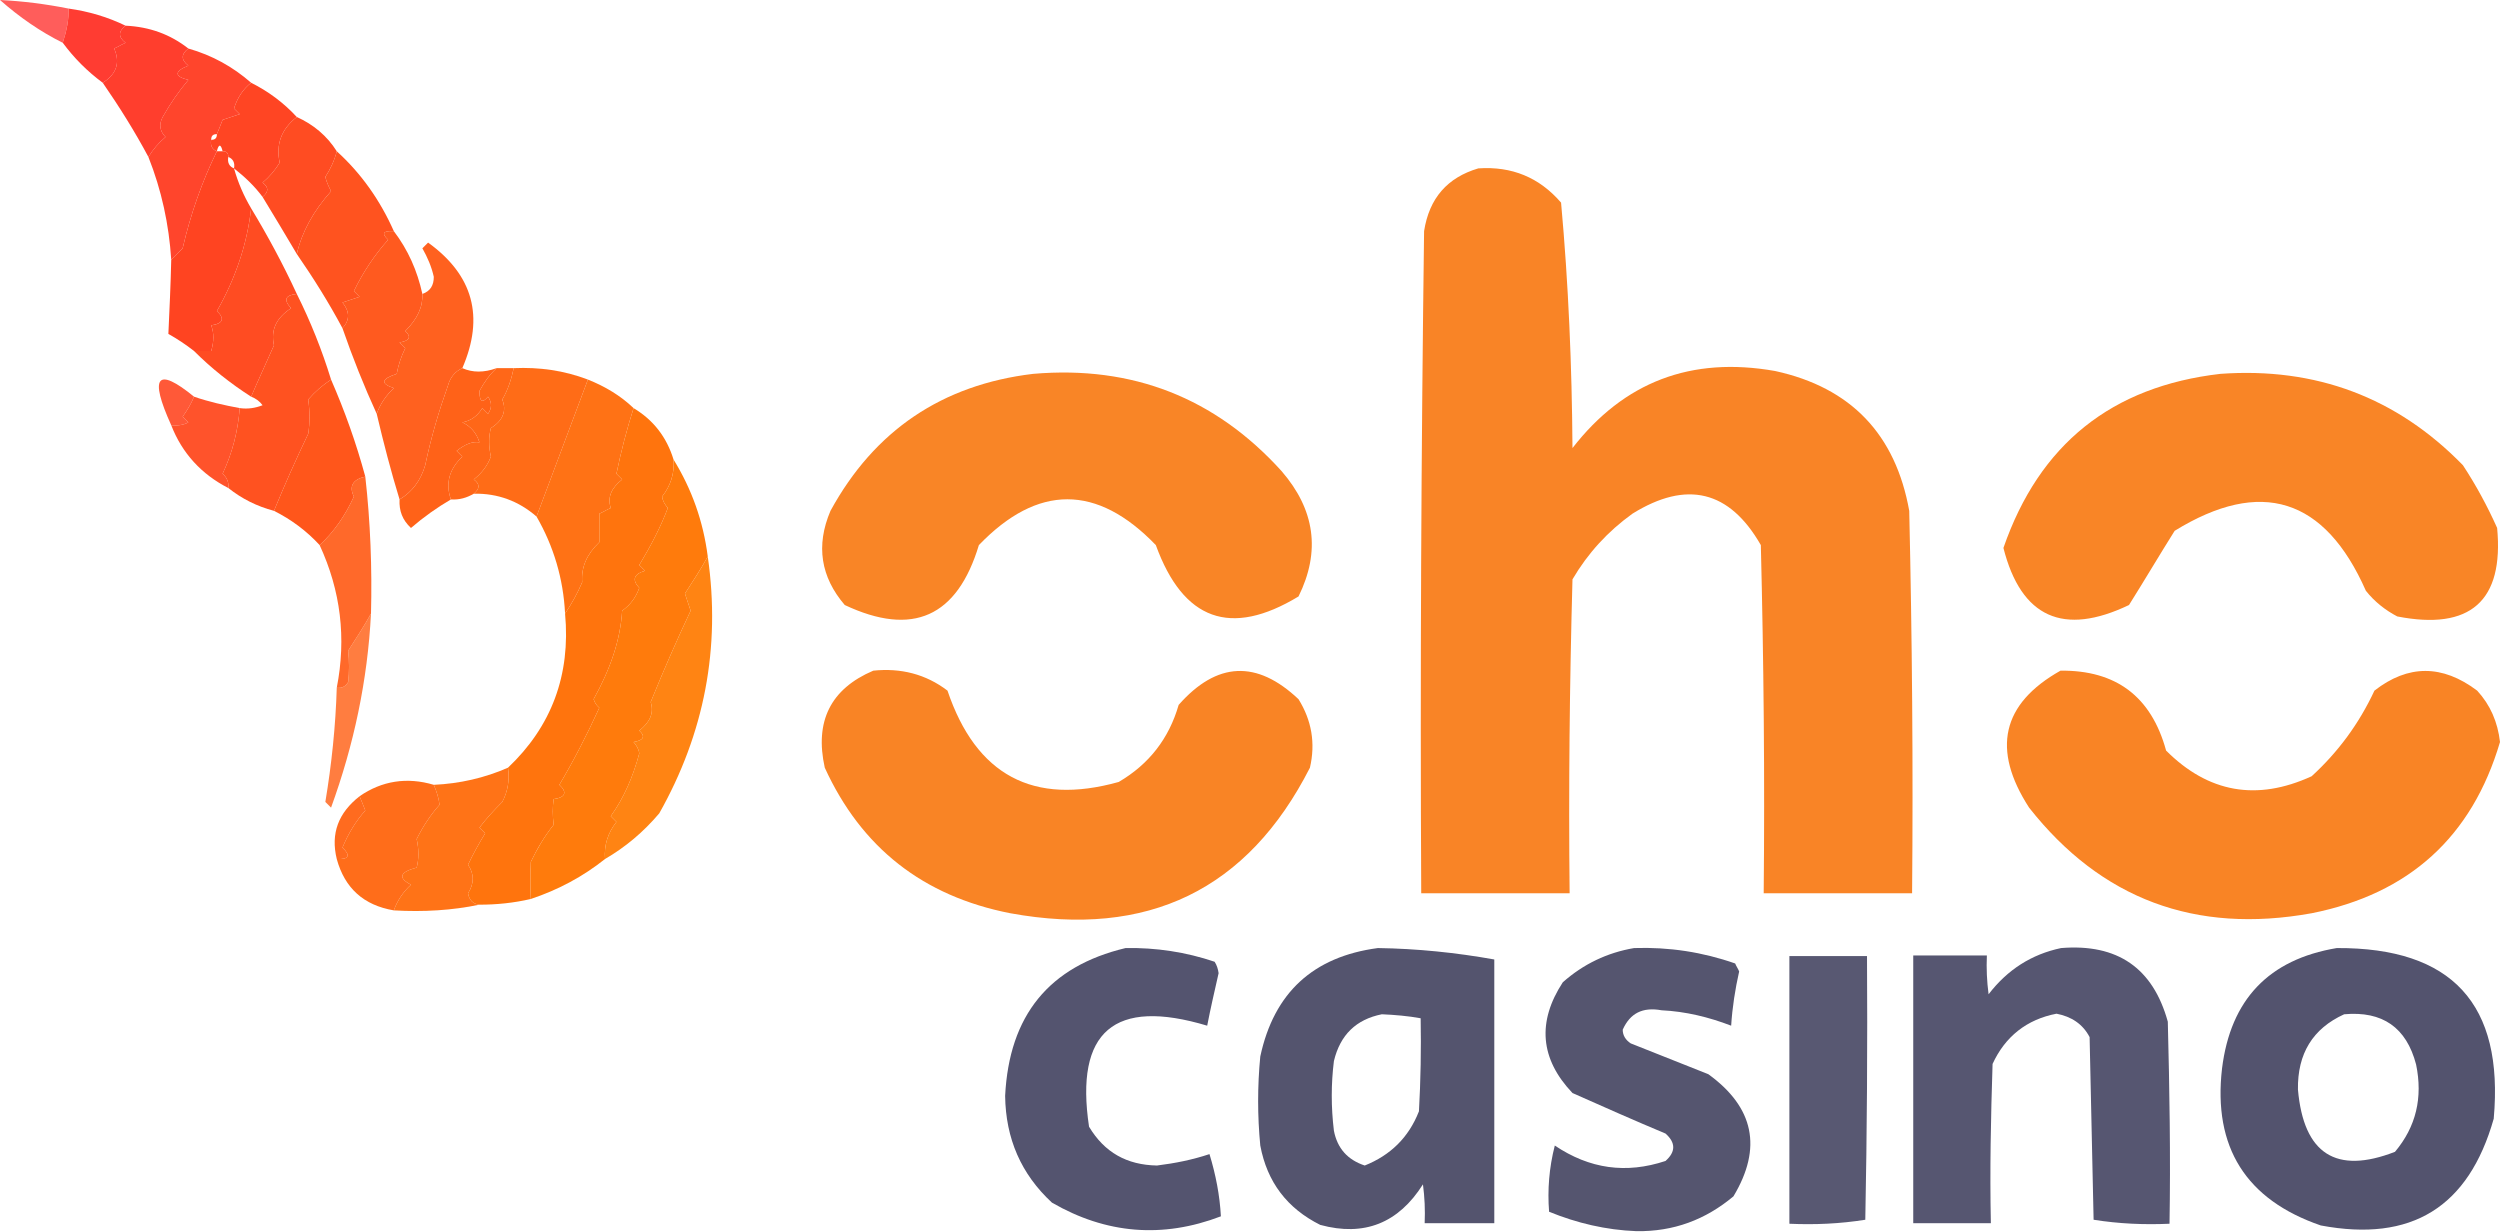 <?xml version="1.0" encoding="utf-8"?>
<!-- Generator: Adobe Illustrator 27.5.0, SVG Export Plug-In . SVG Version: 6.00 Build 0)  -->
<svg version="1.1" id="Layer_1" xmlns="http://www.w3.org/2000/svg" xmlns:xlink="http://www.w3.org/1999/xlink" x="0px" y="0px"
	 viewBox="0 0 438 215.8" style="enable-background:new 0 0 438 215.8;" xml:space="preserve">
<style type="text/css">
	.st0{opacity:0.757;fill-rule:evenodd;clip-rule:evenodd;fill:#FF2927;enable-background:new    ;}
	.st1{opacity:0.937;fill-rule:evenodd;clip-rule:evenodd;fill:#FF2F25;enable-background:new    ;}
	.st2{opacity:0.952;fill-rule:evenodd;clip-rule:evenodd;fill:#FF3523;enable-background:new    ;}
	.st3{opacity:0.943;fill-rule:evenodd;clip-rule:evenodd;fill:#FF3B20;enable-background:new    ;}
	.st4{opacity:0.976;fill-rule:evenodd;clip-rule:evenodd;fill:#FF411E;enable-background:new    ;}
	.st5{opacity:0.97;fill-rule:evenodd;clip-rule:evenodd;fill:#FF471C;enable-background:new    ;}
	.st6{opacity:0.972;fill-rule:evenodd;clip-rule:evenodd;fill:#FF4E19;enable-background:new    ;}
	.st7{opacity:0.983;fill-rule:evenodd;clip-rule:evenodd;fill:#FF411E;enable-background:new    ;}
	.st8{opacity:0.979;fill-rule:evenodd;clip-rule:evenodd;fill:#F98222;enable-background:new    ;}
	.st9{opacity:0.969;fill-rule:evenodd;clip-rule:evenodd;fill:#FF471C;enable-background:new    ;}
	.st10{opacity:0.963;fill-rule:evenodd;clip-rule:evenodd;fill:#FF5417;enable-background:new    ;}
	.st11{opacity:0.956;fill-rule:evenodd;clip-rule:evenodd;fill:#FF5A15;enable-background:new    ;}
	.st12{opacity:0.966;fill-rule:evenodd;clip-rule:evenodd;fill:#FF4D19;enable-background:new    ;}
	.st13{opacity:0.968;fill-rule:evenodd;clip-rule:evenodd;fill:#FF6211;enable-background:new    ;}
	.st14{opacity:0.968;fill-rule:evenodd;clip-rule:evenodd;fill:#FF6710;enable-background:new    ;}
	.st15{opacity:0.973;fill-rule:evenodd;clip-rule:evenodd;fill:#FF5F13;enable-background:new    ;}
	.st16{opacity:0.882;fill-rule:evenodd;clip-rule:evenodd;fill:#FF431E;enable-background:new    ;}
	.st17{opacity:0.963;fill-rule:evenodd;clip-rule:evenodd;fill:#FF6D0D;enable-background:new    ;}
	.st18{opacity:0.983;fill-rule:evenodd;clip-rule:evenodd;fill:#F98323;enable-background:new    ;}
	.st19{opacity:0.984;fill-rule:evenodd;clip-rule:evenodd;fill:#F98323;enable-background:new    ;}
	.st20{opacity:0.978;fill-rule:evenodd;clip-rule:evenodd;fill:#FF5317;enable-background:new    ;}
	.st21{opacity:0.932;fill-rule:evenodd;clip-rule:evenodd;fill:#FF471C;enable-background:new    ;}
	.st22{opacity:0.986;fill-rule:evenodd;clip-rule:evenodd;fill:#FF730B;enable-background:new    ;}
	.st23{opacity:0.984;fill-rule:evenodd;clip-rule:evenodd;fill:#FF7909;enable-background:new    ;}
	.st24{opacity:0.91;fill-rule:evenodd;clip-rule:evenodd;fill:#FF5A15;enable-background:new    ;}
	.st25{opacity:0.947;fill-rule:evenodd;clip-rule:evenodd;fill:#FF7E07;enable-background:new    ;}
	.st26{opacity:0.805;fill-rule:evenodd;clip-rule:evenodd;fill:#FF5F13;enable-background:new    ;}
	.st27{opacity:0.986;fill-rule:evenodd;clip-rule:evenodd;fill:#F98323;enable-background:new    ;}
	.st28{opacity:0.983;fill-rule:evenodd;clip-rule:evenodd;fill:#F98222;enable-background:new    ;}
	.st29{opacity:0.956;fill-rule:evenodd;clip-rule:evenodd;fill:#FF6D0D;enable-background:new    ;}
	.st30{opacity:0.956;fill-rule:evenodd;clip-rule:evenodd;fill:#FF6710;enable-background:new    ;}
	.st31{opacity:0.941;fill-rule:evenodd;clip-rule:evenodd;fill:#FF6211;enable-background:new    ;}
	.st32{opacity:0.952;fill-rule:evenodd;clip-rule:evenodd;fill:#4C4C68;enable-background:new    ;}
	.st33{opacity:0.957;fill-rule:evenodd;clip-rule:evenodd;fill:#4C4C68;enable-background:new    ;}
	.st34{opacity:0.947;fill-rule:evenodd;clip-rule:evenodd;fill:#4C4C68;enable-background:new    ;}
	.st35{opacity:0.939;fill-rule:evenodd;clip-rule:evenodd;fill:#4C4C68;enable-background:new    ;}
	.st36{opacity:0.96;fill-rule:evenodd;clip-rule:evenodd;fill:#4C4C68;enable-background:new    ;}
	.st37{opacity:0.927;fill-rule:evenodd;clip-rule:evenodd;fill:#4C4C68;enable-background:new    ;}
</style>
<g>
	<g>
		<path class="st0" d="M12,1.5c0.1,1.8-0.3,3.8-1,6C7,5.5,3.4,3,0,0C4,0.2,8,0.7,12,1.5z"/>
	</g>
	<g>
		<path class="st1" d="M12,1.5c3.6,0.5,6.9,1.5,10,3c-1.3,1-1.3,2,0,3c-0.7,0.3-1.3,0.7-2,1c1.1,2.5,0.4,4.5-2,6c-2.7-2-5-4.3-7-7
			C11.7,5.3,12.1,3.3,12,1.5z"/>
	</g>
	<g>
		<path class="st2" d="M22,4.5c4.2,0.2,7.8,1.5,11,4c-1.3,1-1.3,2,0,3c-2.5,1-2.5,1.9,0,2.5c-1.7,2-3.2,4.2-4.5,6.5
			C27.8,21.8,28,23,29,24c-1.2,1-2.2,2.2-3,3.5c-2.4-4.5-5.1-8.8-8-13c2.4-1.5,3.1-3.5,2-6c0.7-0.3,1.3-0.7,2-1
			C20.7,6.5,20.7,5.5,22,4.5z"/>
	</g>
	<g>
		<path class="st3" d="M33,8.5c4.2,1.2,7.8,3.2,11,6c-1.4,1.1-2.4,2.6-3,4.5c0.3,0.3,0.7,0.7,1,1c-1,0.3-2,0.7-3,1
			c-0.4,1-0.7,1.8-1,2.5c-0.7,0-1,0.3-1,1c-0.2,1,0.2,1.7,1,2c-2.6,5.3-4.6,11-6,17c-0.7,0.7-1.3,1.4-2,2c-0.4-6.2-1.7-12.2-4-18
			c0.8-1.3,1.8-2.5,3-3.5c-1-1-1.2-2.2-0.5-3.5c1.3-2.3,2.8-4.5,4.5-6.5c-2.5-0.6-2.5-1.5,0-2.5C31.7,10.5,31.7,9.5,33,8.5z"/>
	</g>
	<g>
		<path class="st4" d="M44,14.5c3,1.5,5.7,3.5,8,6c-2.7,2.1-3.7,4.8-3,8c-0.8,1.3-1.8,2.5-3,3.5c1.1,0.8,1.1,1.6,0,2.5
			c-1.4-1.9-3.1-3.5-5-5c0.2-1-0.2-1.7-1-2c0-0.7-0.3-1-1-1c-0.3-1.3-0.7-1.3-1,0c-0.8-0.3-1.2-1-1-2c0.7,0,1-0.3,1-1
			c0.3-0.7,0.6-1.5,1-2.5c1-0.3,2-0.7,3-1c-0.3-0.3-0.7-0.7-1-1C41.6,17.1,42.6,15.6,44,14.5z"/>
	</g>
	<g>
		<path class="st5" d="M52,20.5c2.9,1.3,5.3,3.3,7,6c-0.4,1.6-1.1,3.1-2,4.5c0.2,0.9,0.6,1.7,1,2.5c-3.1,3.5-5.1,7.1-6,11
			c-2-3.4-4-6.7-6-10c1.1-0.9,1.1-1.7,0-2.5c1.2-1,2.2-2.2,3-3.5C48.3,25.3,49.3,22.6,52,20.5z"/>
	</g>
	<g>
		<path class="st6" d="M59,26.5c4.3,3.9,7.6,8.6,10,14c-1.9-0.1-2.2,0.4-1,1.5c-2.4,2.7-4.4,5.7-6,9c0.3,0.3,0.7,0.7,1,1
			c-1,0.3-2,0.7-3,1c1.3,1.6,1.3,3.1,0,4.5c-2.4-4.5-5.1-8.8-8-13c0.9-3.9,2.9-7.5,6-11c-0.4-0.8-0.8-1.6-1-2.5
			C57.9,29.6,58.6,28.1,59,26.5z"/>
	</g>
	<g>
		<path class="st7" d="M38,26.5c0.3,0,0.7,0,1,0c0.7,0,1,0.3,1,1c-0.2,1,0.2,1.7,1,2c0.7,2.5,1.7,4.8,3,7c-0.7,6.2-2.7,12.2-6,18
			c1.4,1.3,1.1,2.2-1,2.5c0.5,1.3,0.5,2.8,0,4.5c-1,0-2,0-3,0c-1.4-1.1-2.9-2.1-4.5-3c0.2-4.3,0.4-8.6,0.5-13c0.7-0.6,1.3-1.3,2-2
			C33.4,37.5,35.4,31.8,38,26.5z"/>
	</g>
	<g>
		<path class="st8" d="M259,29.5c5.9-0.4,10.7,1.6,14.5,6c1.3,14.3,1.9,28.6,2,43c9-11.6,20.8-16.1,35.5-13.5
			c13.3,2.9,21.1,11.1,23.5,24.5c0.5,22.3,0.7,44.7,0.5,67c-8.7,0-17.3,0-26,0c0.2-20.3,0-40.7-0.5-61c-5.5-9.6-13-11.4-22.5-5.5
			c-4.3,3.1-7.8,6.9-10.5,11.5c-0.5,18.3-0.7,36.7-0.5,55c-8.7,0-17.3,0-26,0c-0.2-38.7,0-77.3,0.5-116
			C250.4,34.7,253.6,31.1,259,29.5z"/>
	</g>
	<g>
		<path class="st9" d="M44,36.5c2.9,4.8,5.6,9.8,8,15c-2,0.2-2.4,1-1,2.5c-2.6,1.7-3.6,3.8-3,6.5c-1.5,3.4-2.9,6.4-4,9
			c-3.6-2.3-7-5-10-8c1,0,2,0,3,0c0.5-1.7,0.5-3.2,0-4.5c2.1-0.3,2.4-1.2,1-2.5C41.3,48.7,43.3,42.7,44,36.5z"/>
	</g>
	<g>
		<path class="st10" d="M69,40.5c2.5,3.3,4.1,6.9,5,11c0.1,2.3-0.9,4.4-3,6.5c1.1,1,0.8,1.7-1,2c0.3,0.3,0.7,0.7,1,1
			c-0.7,1.4-1.2,2.9-1.5,4.5c-2.7,0.9-2.9,1.7-0.5,2.5c-1.4,1.3-2.4,2.8-3,4.5c-2.2-4.8-4.2-9.8-6-15c1.3-1.4,1.3-2.9,0-4.5
			c1-0.3,2-0.7,3-1c-0.3-0.3-0.7-0.7-1-1c1.6-3.3,3.6-6.3,6-9C66.8,40.9,67.1,40.4,69,40.5z"/>
	</g>
	<g>
		<path class="st11" d="M81,64.5c-1.3,0.6-2.1,1.6-2.5,3c-1.6,4.5-3,9.2-4,14c-0.8,2.7-2.3,4.7-4.5,6c-1.5-4.9-2.8-9.9-4-15
			c0.6-1.7,1.6-3.2,3-4.5c-2.4-0.8-2.2-1.6,0.5-2.5c0.3-1.6,0.8-3.1,1.5-4.5c-0.3-0.3-0.7-0.7-1-1c1.8-0.3,2.1-1,1-2
			c2.1-2.1,3.1-4.2,3-6.5c1.4-0.5,2-1.5,2-3c-0.4-1.8-1.1-3.4-2-5c0.3-0.3,0.7-0.7,1-1C82.9,48.2,84.9,55.5,81,64.5z"/>
	</g>
	<g>
		<path class="st12" d="M52,51.5c2.4,4.8,4.4,9.8,6,15c-1.5,1-2.8,2.1-4,3.5c0.3,2.1,0.3,4.1,0,6c-2.2,4.6-4.2,9.1-6,13.5
			c-3-0.8-5.6-2.1-8-4c0.1-1-0.2-1.8-1-2.5c1.7-3.6,2.7-7.5,3-11.5c1.4,0.2,2.7,0,4-0.5c-0.5-0.7-1.2-1.2-2-1.5c1.1-2.6,2.5-5.6,4-9
			c-0.6-2.7,0.4-4.8,3-6.5C49.6,52.5,50,51.7,52,51.5z"/>
	</g>
	<g>
		<path class="st13" d="M87,64.5c1,0,2,0,3,0c-0.4,1.9-1,3.8-2,5.5c0.8,2,0.1,3.7-2,5c-0.4,1.5-0.4,3.2,0,5c-0.6,1.6-1.6,2.9-3,4
			c1.1,0.8,1.1,1.6,0,2.5c-1.2,0.7-2.5,1.1-4,1c-1-2.8-0.3-5.3,2-7.5c-0.3-0.3-0.7-0.7-1-1c1.5-1.2,2.8-1.7,4-1.5
			c-0.5-1.6-1.5-2.8-3-3.5c1.6-0.3,2.7-1.2,3.5-2.5c0.3,0.3,0.7,0.7,1,1c0.7-1,0.7-2,0-3c-1,1.2-1.5,0.9-1.5-1
			C84.8,67,85.8,65.6,87,64.5z"/>
	</g>
	<g>
		<path class="st14" d="M90,64.5c4.5-0.2,8.8,0.4,13,2c-2.9,7.7-5.9,15.7-9,24c-3.1-2.7-6.8-4.1-11-4c1.1-0.9,1.1-1.7,0-2.5
			c1.4-1.1,2.4-2.4,3-4c-0.4-1.8-0.4-3.5,0-5c2.1-1.3,2.8-3,2-5C89,68.3,89.6,66.4,90,64.5z"/>
	</g>
	<g>
		<path class="st15" d="M81,64.5c1.8,0.8,3.8,0.8,6,0c-1.2,1.1-2.2,2.5-3,4c0,1.9,0.5,2.2,1.5,1c0.7,1,0.7,2,0,3
			c-0.3-0.3-0.7-0.7-1-1c-0.8,1.3-1.9,2.2-3.5,2.5c1.5,0.7,2.5,1.9,3,3.5c-1.2-0.2-2.5,0.3-4,1.5c0.3,0.3,0.7,0.7,1,1
			c-2.3,2.2-3,4.7-2,7.5c-2.4,1.4-4.8,3.1-7,5c-1.5-1.4-2.1-3-2-5c2.2-1.3,3.7-3.3,4.5-6c1-4.8,2.4-9.5,4-14
			C78.9,66.1,79.7,65.1,81,64.5z"/>
	</g>
	<g>
		<path class="st16" d="M34,69.5c-0.5,1.2-1.2,2.4-2,3.5c0.3,0.3,0.7,0.7,1,1c-0.9,0.5-1.9,0.6-3,0.5C26.1,65.9,27.5,64.2,34,69.5z"
			/>
	</g>
	<g>
		<path class="st17" d="M103,66.5c3,1.2,5.7,2.8,8,5c-1.2,3.8-2.2,7.6-3,11.5c0.3,0.3,0.7,0.7,1,1c-1.9,1.5-2.6,3.1-2,5
			c-0.7,0.3-1.3,0.7-2,1c0,1.7,0,3.3,0,5c-2.2,2.1-3.2,4.4-3,7c-0.8,1.9-1.8,3.7-3,5.5c-0.3-6.1-2-11.8-5-17
			C97.1,82.2,100.1,74.2,103,66.5z"/>
	</g>
	<g>
		<path class="st18" d="M181,65.5c17.4-1.5,31.9,4.2,43.5,17c5.9,6.8,6.9,14.1,3,22c-11.9,7.2-20.2,4.2-25-9
			c-10.3-10.7-20.7-10.7-31,0c-3.8,12.6-11.6,16.1-23.5,10.5c-4.2-4.9-5.1-10.4-2.5-16.5C153.2,75.4,165.1,67.4,181,65.5z"/>
	</g>
	<g>
		<path class="st19" d="M389,65.5c16.7-1.2,30.9,4.1,42.5,16c2.3,3.5,4.3,7.2,6,11c1.2,12.8-4.7,18-17.5,15.5
			c-2.1-1.1-4-2.6-5.5-4.5C407.3,87.2,396.1,83.7,381,93c-2.7,4.3-5.3,8.7-8,13c-11.5,5.5-18.9,2.2-22-10
			C357.3,77.8,370,67.7,389,65.5z"/>
	</g>
	<g>
		<path class="st20" d="M58,66.5c2.4,5.5,4.4,11.1,6,17c-2.2,0.5-2.9,1.7-2,3.5c-1.5,3.3-3.5,6.2-6,8.5c-2.3-2.5-5-4.5-8-6
			c1.8-4.4,3.8-8.9,6-13.5c0.3-1.9,0.3-3.9,0-6C55.2,68.6,56.5,67.5,58,66.5z"/>
	</g>
	<g>
		<path class="st21" d="M34,69.5c2.6,0.9,5.3,1.5,8,2c-0.3,4-1.3,7.9-3,11.5c0.8,0.7,1.1,1.5,1,2.5c-4.7-2.4-8.1-6.1-10-11
			c1.1,0.1,2.1,0,3-0.5c-0.3-0.3-0.7-0.7-1-1C32.8,71.9,33.5,70.7,34,69.5z"/>
	</g>
	<g>
		<path class="st22" d="M111,71.5c3.5,2.1,5.8,5.1,7,9c0.2,2.4-0.5,4.6-2,6.5c0.1,0.8,0.5,1.4,1,2c-1.2,3.2-2.9,6.5-5,10
			c0.3,0.3,0.7,0.7,1,1c-2,0.6-2.3,1.6-1,3c-0.6,1.7-1.6,3-3,4c-0.3,5-2,10.1-5,15.5c0.2,0.6,0.5,1.1,1,1.5c-2.1,4.6-4.4,9.1-7,13.5
			c1.4,1.3,1.1,2.2-1,2.5c-0.2,1.4-0.2,2.9,0,4.5c-1.6,2-2.9,4.2-4,6.5c-0.1,2.2-0.1,4.3,0,6.5c-3,0.7-6,1-9,1c-1.1-0.1-1.8-0.8-2-2
			c1.1-1.7,1.1-3.4,0-5c0.9-1.9,1.9-3.7,3-5.5c-0.3-0.3-0.7-0.7-1-1c1.2-1.6,2.6-3.1,4-4.5c1-1.9,1.3-3.9,1-6c7.6-7.2,11-16.2,10-27
			c1.2-1.8,2.2-3.6,3-5.5c-0.2-2.6,0.8-4.9,3-7c0-1.7,0-3.3,0-5c0.7-0.3,1.3-0.7,2-1c-0.6-1.9,0.1-3.5,2-5c-0.3-0.3-0.7-0.7-1-1
			C108.8,79.1,109.8,75.3,111,71.5z"/>
	</g>
	<g>
		<path class="st23" d="M118,80.5c3.2,5.2,5.2,10.8,6,17c-1.2,2.2-2.6,4.3-4,6.5c0.3,1,0.7,2,1,3c-2.5,5.3-4.8,10.6-7,16
			c0.6,1.9-0.1,3.5-2,5c1.1,1,0.8,1.7-1,2c0.5,0.6,0.9,1.2,1,2c-1.1,4.1-2.7,7.8-5,11c0.3,0.3,0.7,0.7,1,1c-1.5,1.9-2.2,4.1-2,6.5
			c-3.9,3.1-8.2,5.4-13,7c-0.1-2.2-0.1-4.3,0-6.5c1.1-2.3,2.4-4.5,4-6.5c-0.2-1.6-0.2-3.1,0-4.5c2.1-0.3,2.4-1.2,1-2.5
			c2.6-4.4,4.9-8.9,7-13.5c-0.5-0.4-0.8-0.9-1-1.5c3-5.4,4.7-10.5,5-15.5c1.4-1,2.4-2.3,3-4c-1.3-1.4-1-2.4,1-3
			c-0.3-0.3-0.7-0.7-1-1c2.1-3.5,3.8-6.8,5-10c-0.5-0.6-0.9-1.2-1-2C117.5,85.1,118.2,82.9,118,80.5z"/>
	</g>
	<g>
		<path class="st24" d="M64,83.5c0.9,8,1.2,16,1,24c-1.2,2.2-2.6,4.3-4,6.5c0.2,1.9,0.2,3.7,0,5.5c-0.5,0.8-1.1,1.1-2,1
			c1.7-8.7,0.7-17-3-25c2.5-2.3,4.5-5.2,6-8.5C61.1,85.2,61.8,84,64,83.5z"/>
	</g>
	<g>
		<path class="st25" d="M124,97.5c2.3,16-0.6,31-8.5,45c-2.8,3.3-5.9,5.9-9.5,8c-0.2-2.4,0.5-4.6,2-6.5c-0.3-0.3-0.7-0.7-1-1
			c2.3-3.2,3.9-6.9,5-11c-0.1-0.8-0.5-1.4-1-2c1.8-0.3,2.1-1,1-2c1.9-1.5,2.6-3.1,2-5c2.2-5.4,4.5-10.7,7-16c-0.3-1-0.7-2-1-3
			C121.4,101.8,122.8,99.7,124,97.5z"/>
	</g>
	<g>
		<path class="st26" d="M65,107.5c-0.6,11.7-3,23-7,34c-0.3-0.3-0.7-0.7-1-1c1.1-6.6,1.8-13.3,2-20c0.9,0.1,1.5-0.2,2-1
			c0.2-1.8,0.2-3.6,0-5.5C62.4,111.8,63.8,109.7,65,107.5z"/>
	</g>
	<g>
		<path class="st27" d="M153,117.5c4.8-0.5,9.2,0.6,13,3.5c5,14.8,15,20.2,30,16c5.3-3.1,8.8-7.6,10.5-13.5c6.7-7.6,13.7-7.9,21-1
			c2.3,3.7,3,7.7,2,12c-10.9,21.4-28.4,29.9-52.5,25.5c-15.3-3-26.1-11.5-32.5-25.5C142.7,126.4,145.5,120.7,153,117.5z"/>
	</g>
	<g>
		<path class="st28" d="M361,117.5c9.7-0.1,15.9,4.5,18.5,14c7.4,7.4,15.9,8.9,25.5,4.5c4.6-4.2,8.3-9.2,11-15
			c5.9-4.6,11.9-4.6,18,0c2.3,2.5,3.6,5.5,4,9c-4.9,16.6-15.9,26.6-33,30c-20.4,3.7-36.9-2.5-49.5-18.5
			C348.9,131.3,350.7,123.3,361,117.5z"/>
	</g>
	<g>
		<path class="st29" d="M89,134.5c0.3,2.1,0,4.1-1,6c-1.4,1.4-2.8,2.9-4,4.5c0.3,0.3,0.7,0.7,1,1c-1.1,1.8-2.1,3.6-3,5.5
			c1.1,1.6,1.1,3.3,0,5c0.2,1.2,0.9,1.9,2,2c-4.8,1-9.8,1.3-15,1c0.6-1.7,1.6-3.2,3-4.5c-2.3-1.2-2-2.2,1-3c0.4-1.5,0.4-3.2,0-5
			c1.1-2.2,2.4-4.2,4-6c-0.1-1.1-0.5-2.3-1-3.5C80.5,137.3,84.9,136.3,89,134.5z"/>
	</g>
	<g>
		<path class="st30" d="M76,137.5c0.5,1.2,0.9,2.4,1,3.5c-1.6,1.8-2.9,3.8-4,6c0.4,1.8,0.4,3.5,0,5c-3,0.8-3.3,1.8-1,3
			c-1.4,1.3-2.4,2.8-3,4.5c-5.3-0.9-8.6-3.9-10-9c2.1,0.1,2.5-0.6,1-2c1-2.4,2.3-4.6,4-6.5c-0.4-1-0.7-1.8-1-2.5
			C66.9,136.8,71.3,136.1,76,137.5z"/>
	</g>
	<g>
		<path class="st31" d="M63,139.5c0.3,0.7,0.6,1.5,1,2.5c-1.7,1.9-3,4.1-4,6.5c1.5,1.4,1.1,2.1-1,2C57.9,146,59.3,142.4,63,139.5z"
			/>
	</g>
	<g>
		<path class="st32" d="M197.2,166.1c5.3-0.1,10.6,0.7,15.6,2.4c0.4,0.6,0.6,1.3,0.7,2c-0.7,3.1-1.4,6.1-2,9.2
			c-16.3-4.9-23.2,1-20.7,17.7c2.7,4.5,6.6,6.7,11.9,6.8c3.2-0.4,6.2-1,9.2-2c1.1,3.6,1.8,7.2,2,10.9c-10.2,3.9-20.1,3.1-29.6-2.4
			c-5.4-5-8.1-11.2-8.2-18.7C176.8,177.9,183.8,169.3,197.2,166.1z"/>
	</g>
	<g>
		<path class="st33" d="M241.4,166.1c6.9,0.1,13.7,0.8,20.4,2c0,15.4,0,30.8,0,46.2c-4.1,0-8.2,0-12.2,0c0.1-2.3,0-4.5-0.3-6.8
			c-4.3,6.8-10.3,9.2-18,7.1c-5.8-2.9-9.3-7.5-10.5-13.9c-0.5-5.2-0.5-10.4,0-15.6C223.2,173.9,230.1,167.6,241.4,166.1z
			 M242.1,177.7c2.3,0.1,4.6,0.3,6.8,0.7c0.1,5.4,0,10.9-0.3,16.3c-1.8,4.6-5,7.7-9.5,9.5c-3-1-4.8-3-5.4-6.1
			c-0.5-4.1-0.5-8.2,0-12.2C234.8,181.3,237.6,178.6,242.1,177.7z"/>
	</g>
	<g>
		<path class="st34" d="M286.3,166.1c6.1-0.2,12,0.7,17.7,2.7c0.2,0.5,0.5,0.9,0.7,1.4c-0.7,3.1-1.2,6.3-1.4,9.5
			c-3.9-1.5-8-2.5-12.2-2.7c-3.3-0.6-5.5,0.5-6.8,3.4c0,1,0.5,1.8,1.4,2.4c4.5,1.8,9.1,3.6,13.6,5.4c8,5.8,9.5,12.9,4.4,21.4
			c-4.9,4.1-10.5,6.2-17,6.1c-5.3-0.2-10.4-1.4-15.3-3.4c-0.3-3.8,0-7.7,1-11.6c6.1,4.1,12.5,5,19.4,2.7c1.8-1.6,1.8-3.2,0-4.8
			c-5.5-2.3-10.9-4.7-16.3-7.1c-5.7-6-6.2-12.5-1.7-19.4C277.4,168.9,281.6,166.9,286.3,166.1z"/>
	</g>
	<g>
		<path class="st35" d="M361.1,166.1c9.9-0.8,16.1,3.5,18.7,12.9c0.3,11.8,0.5,23.6,0.3,35.4c-4.5,0.2-8.9,0-13.3-0.7
			c-0.2-10.7-0.5-21.3-0.7-32c-1.2-2.3-3.2-3.6-5.8-4.1c-5.2,1-9,4-11.2,8.8c-0.3,9.3-0.5,18.6-0.3,27.9c-4.5,0-9.1,0-13.6,0
			c0-15.6,0-31.3,0-46.9c4.3,0,8.6,0,12.9,0c-0.1,2.3,0,4.5,0.3,6.8C351.7,169.9,355.9,167.2,361.1,166.1z"/>
	</g>
	<g>
		<path class="st36" d="M409.4,166.1c20.2-0.1,29.3,9.8,27.5,29.9c-4.4,15.5-14.4,21.7-30.3,18.7c-13.1-4.5-18.9-13.7-17.3-27.5
			C390.8,175.1,397.5,168.1,409.4,166.1z M410.7,177.7c6.7-0.6,10.9,2.3,12.6,8.8c1.2,5.8,0,10.9-3.7,15.3c-10.3,4-16,0.4-17-10.9
			C402.5,184.6,405.2,180.2,410.7,177.7z"/>
	</g>
	<g>
		<path class="st37" d="M313.5,167.5c4.5,0,9.1,0,13.6,0c0.1,15.4,0,30.8-0.3,46.2c-4.4,0.7-8.8,0.9-13.3,0.7
			C313.5,198.8,313.5,183.1,313.5,167.5z"/>
	</g>
</g>
</svg>
